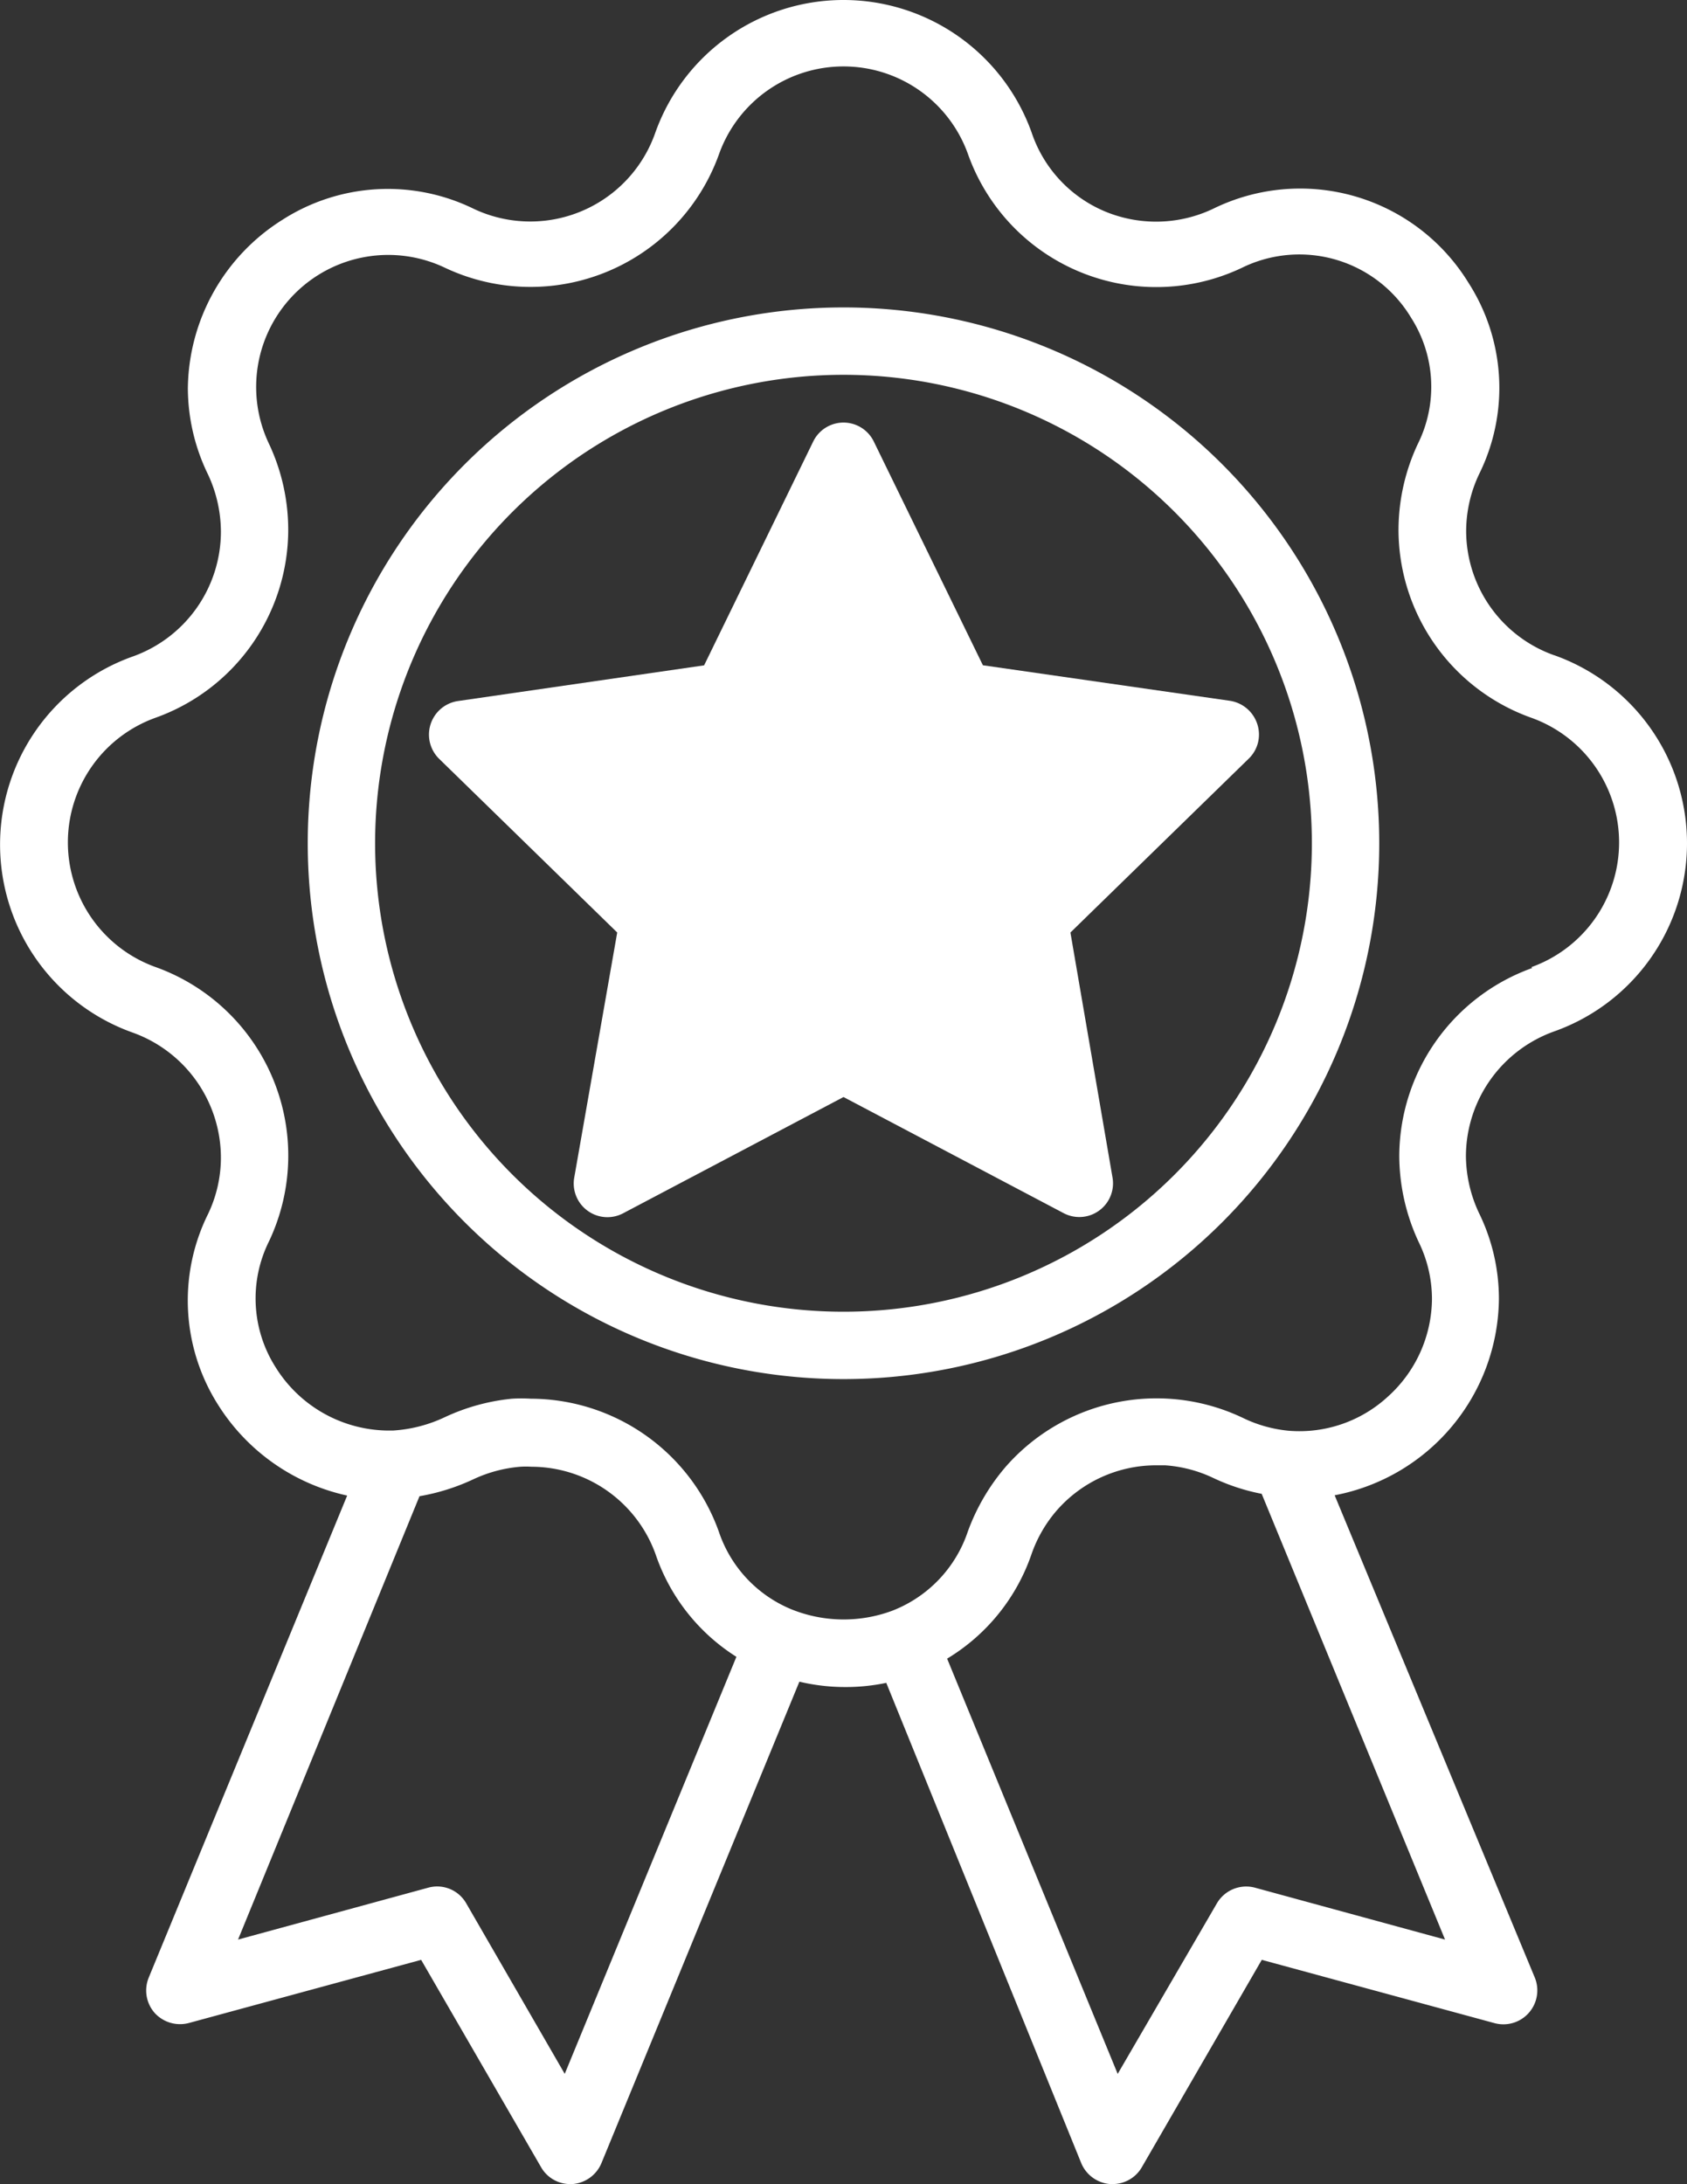 <svg xmlns="http://www.w3.org/2000/svg" width="108.157" height="140" viewBox="0 0 108.157 140">
  <rect x="0" y="0" width="108.157" height="140" fill="#333333" stroke="none"/>
  <g id="Group_8" data-name="Group 8" transform="translate(-906 -4854)">
    <path id="Path_8" data-name="Path 8" d="M61.288,16.24A34.348,34.348,0,1,0,95.636,50.6,34.348,34.348,0,0,0,61.288,16.24Zm0,64.377A30.029,30.029,0,1,1,91.317,50.6,30.029,30.029,0,0,1,61.288,80.617Z" transform="translate(898.79 4857.467)" fill="#fff"/>
    <path id="Path_9" data-name="Path 9" d="M113.337,45.014h0a8.475,8.475,0,0,1-5.645-7.969,8.58,8.58,0,0,1,.834-3.649,12.452,12.452,0,0,0-.685-12.259A12.661,12.661,0,0,0,91.456,16.4a8.52,8.52,0,0,1-6.882.179,8.371,8.371,0,0,1-4.737-5.064,12.81,12.81,0,0,0-24.13,0A8.49,8.49,0,0,1,44.074,16.4a12.527,12.527,0,0,0-12.274.7,12.914,12.914,0,0,0-6.062,10.8,12.706,12.706,0,0,0,1.3,5.541,8.744,8.744,0,0,1,.819,3.649,8.505,8.505,0,0,1-5.645,8,12.795,12.795,0,0,0,0,24.115,8.535,8.535,0,0,1,5.645,8.014,8.4,8.4,0,0,1-.819,3.6A12.482,12.482,0,0,0,27.7,93.1a13.078,13.078,0,0,0,8.252,5.779l-12.72,30.893a2.175,2.175,0,0,0,.372,2.264,2.2,2.2,0,0,0,2.19.655l14.9-4.051,7.686,13.286a2.145,2.145,0,0,0,1.877,1.087h.134a2.19,2.19,0,0,0,1.862-1.341l12.691-30.863a12.691,12.691,0,0,0,2.979.343,12.541,12.541,0,0,0,2.592-.268l12.5,30.788a2.19,2.19,0,0,0,1.862,1.341h.149a2.16,2.16,0,0,0,1.877-1.087l7.686-13.286,14.9,4.051a2.175,2.175,0,0,0,2.577-2.979L99.261,98.86A12.944,12.944,0,0,0,109.792,86.3a12.5,12.5,0,0,0-1.281-5.541,8.744,8.744,0,0,1-.834-3.634,8.52,8.52,0,0,1,5.66-8,12.795,12.795,0,0,0,0-24.115ZM49.9,135.949l-6.316-10.933a2.145,2.145,0,0,0-2.443-1L28.956,127.34,40.589,98.92a13.539,13.539,0,0,0,3.485-1.1,8.788,8.788,0,0,1,2.979-.789,5.584,5.584,0,0,1,.715,0,8.475,8.475,0,0,1,7.969,5.645,12.542,12.542,0,0,0,5.169,6.539Zm56.438-8.609-12.169-3.322a2.175,2.175,0,0,0-2.458,1l-6.36,10.933L74.416,109.332a12.586,12.586,0,0,0,5.407-6.688,8.594,8.594,0,0,1,1.638-2.83,8.46,8.46,0,0,1,6.36-2.875h.566a8.52,8.52,0,0,1,3.068.8,13.034,13.034,0,0,0,3.128,1.028Zm5.586-62.277a12.855,12.855,0,0,0-8.52,12.065,13.152,13.152,0,0,0,1.251,5.511A8.312,8.312,0,0,1,105.5,86.3a8.505,8.505,0,0,1-2.815,6.226,8.371,8.371,0,0,1-6.345,2.2,8.535,8.535,0,0,1-2.979-.834A12.855,12.855,0,0,0,78.2,97a13.406,13.406,0,0,0-2.458,4.186,8.252,8.252,0,0,1-4.856,5.079,8.937,8.937,0,0,1-6.465-.1,8.207,8.207,0,0,1-4.647-4.99,12.84,12.84,0,0,0-12.05-8.505,9.906,9.906,0,0,0-1.207,0,13.212,13.212,0,0,0-4.29,1.177,9.071,9.071,0,0,1-3.351.864h-.343a8.58,8.58,0,0,1-7.165-4.051,8.222,8.222,0,0,1-.417-8.1A12.84,12.84,0,0,0,23.668,65a8.49,8.49,0,0,1,0-15.982,12.81,12.81,0,0,0,8.505-12.065,12.974,12.974,0,0,0-1.236-5.5A8.466,8.466,0,0,1,42.212,20.169,12.84,12.84,0,0,0,59.789,12.9a8.475,8.475,0,0,1,15.968,0A12.81,12.81,0,0,0,93.3,20.184a8.356,8.356,0,0,1,10.859,3.188,8.222,8.222,0,0,1,.432,8.1,13.018,13.018,0,0,0-1.236,5.5,12.81,12.81,0,0,0,8.52,12.05,8.49,8.49,0,0,1,0,15.982Z" transform="translate(892.306 4850.99)" fill="#fff"/>
    <path id="Path_10" data-name="Path 10" d="M60.67,22.4a2.16,2.16,0,0,0-3.873,0l-7,14.359L34.008,39.048A2.175,2.175,0,0,0,32.8,42.742L44.226,53.884,41.47,69.6a2.16,2.16,0,0,0,3.143,2.279l14.121-7.448,14.121,7.448A2.16,2.16,0,0,0,75.982,69.6l-2.7-15.714L84.711,42.742a2.145,2.145,0,0,0,.551-2.219,2.19,2.19,0,0,0-1.743-1.49L67.671,36.754Zm8.788,29.12a2.16,2.16,0,0,0-.626,1.907l2.145,12.527L59.732,59.991a2.175,2.175,0,0,0-2.011,0L46.475,65.949l2.16-12.527a2.16,2.16,0,0,0-.626-1.907l-9.1-8.937L51.48,40.746A2.19,2.19,0,0,0,53.1,39.569l5.63-11.216,5.615,11.395a2.19,2.19,0,0,0,1.638,1.177l12.557,1.832Z" transform="translate(901.345 4859.891)" fill="#fff"/>
    <path id="Path_11" data-name="Path 11" d="M66.3,35.377C64.293,42.018,59.05,48.31,59.05,48.31L44.806,50.232S55.554,61.767,55.642,62.2s-1.835,15.117-1.835,15.117l14.331-6.292,13.807,6.292L80.371,60.893l11.185-11.01L75.827,47.96l-7.69-13.981Z" transform="translate(892.306 4850.99)" fill="#fff"/>
  </g>
</svg>
